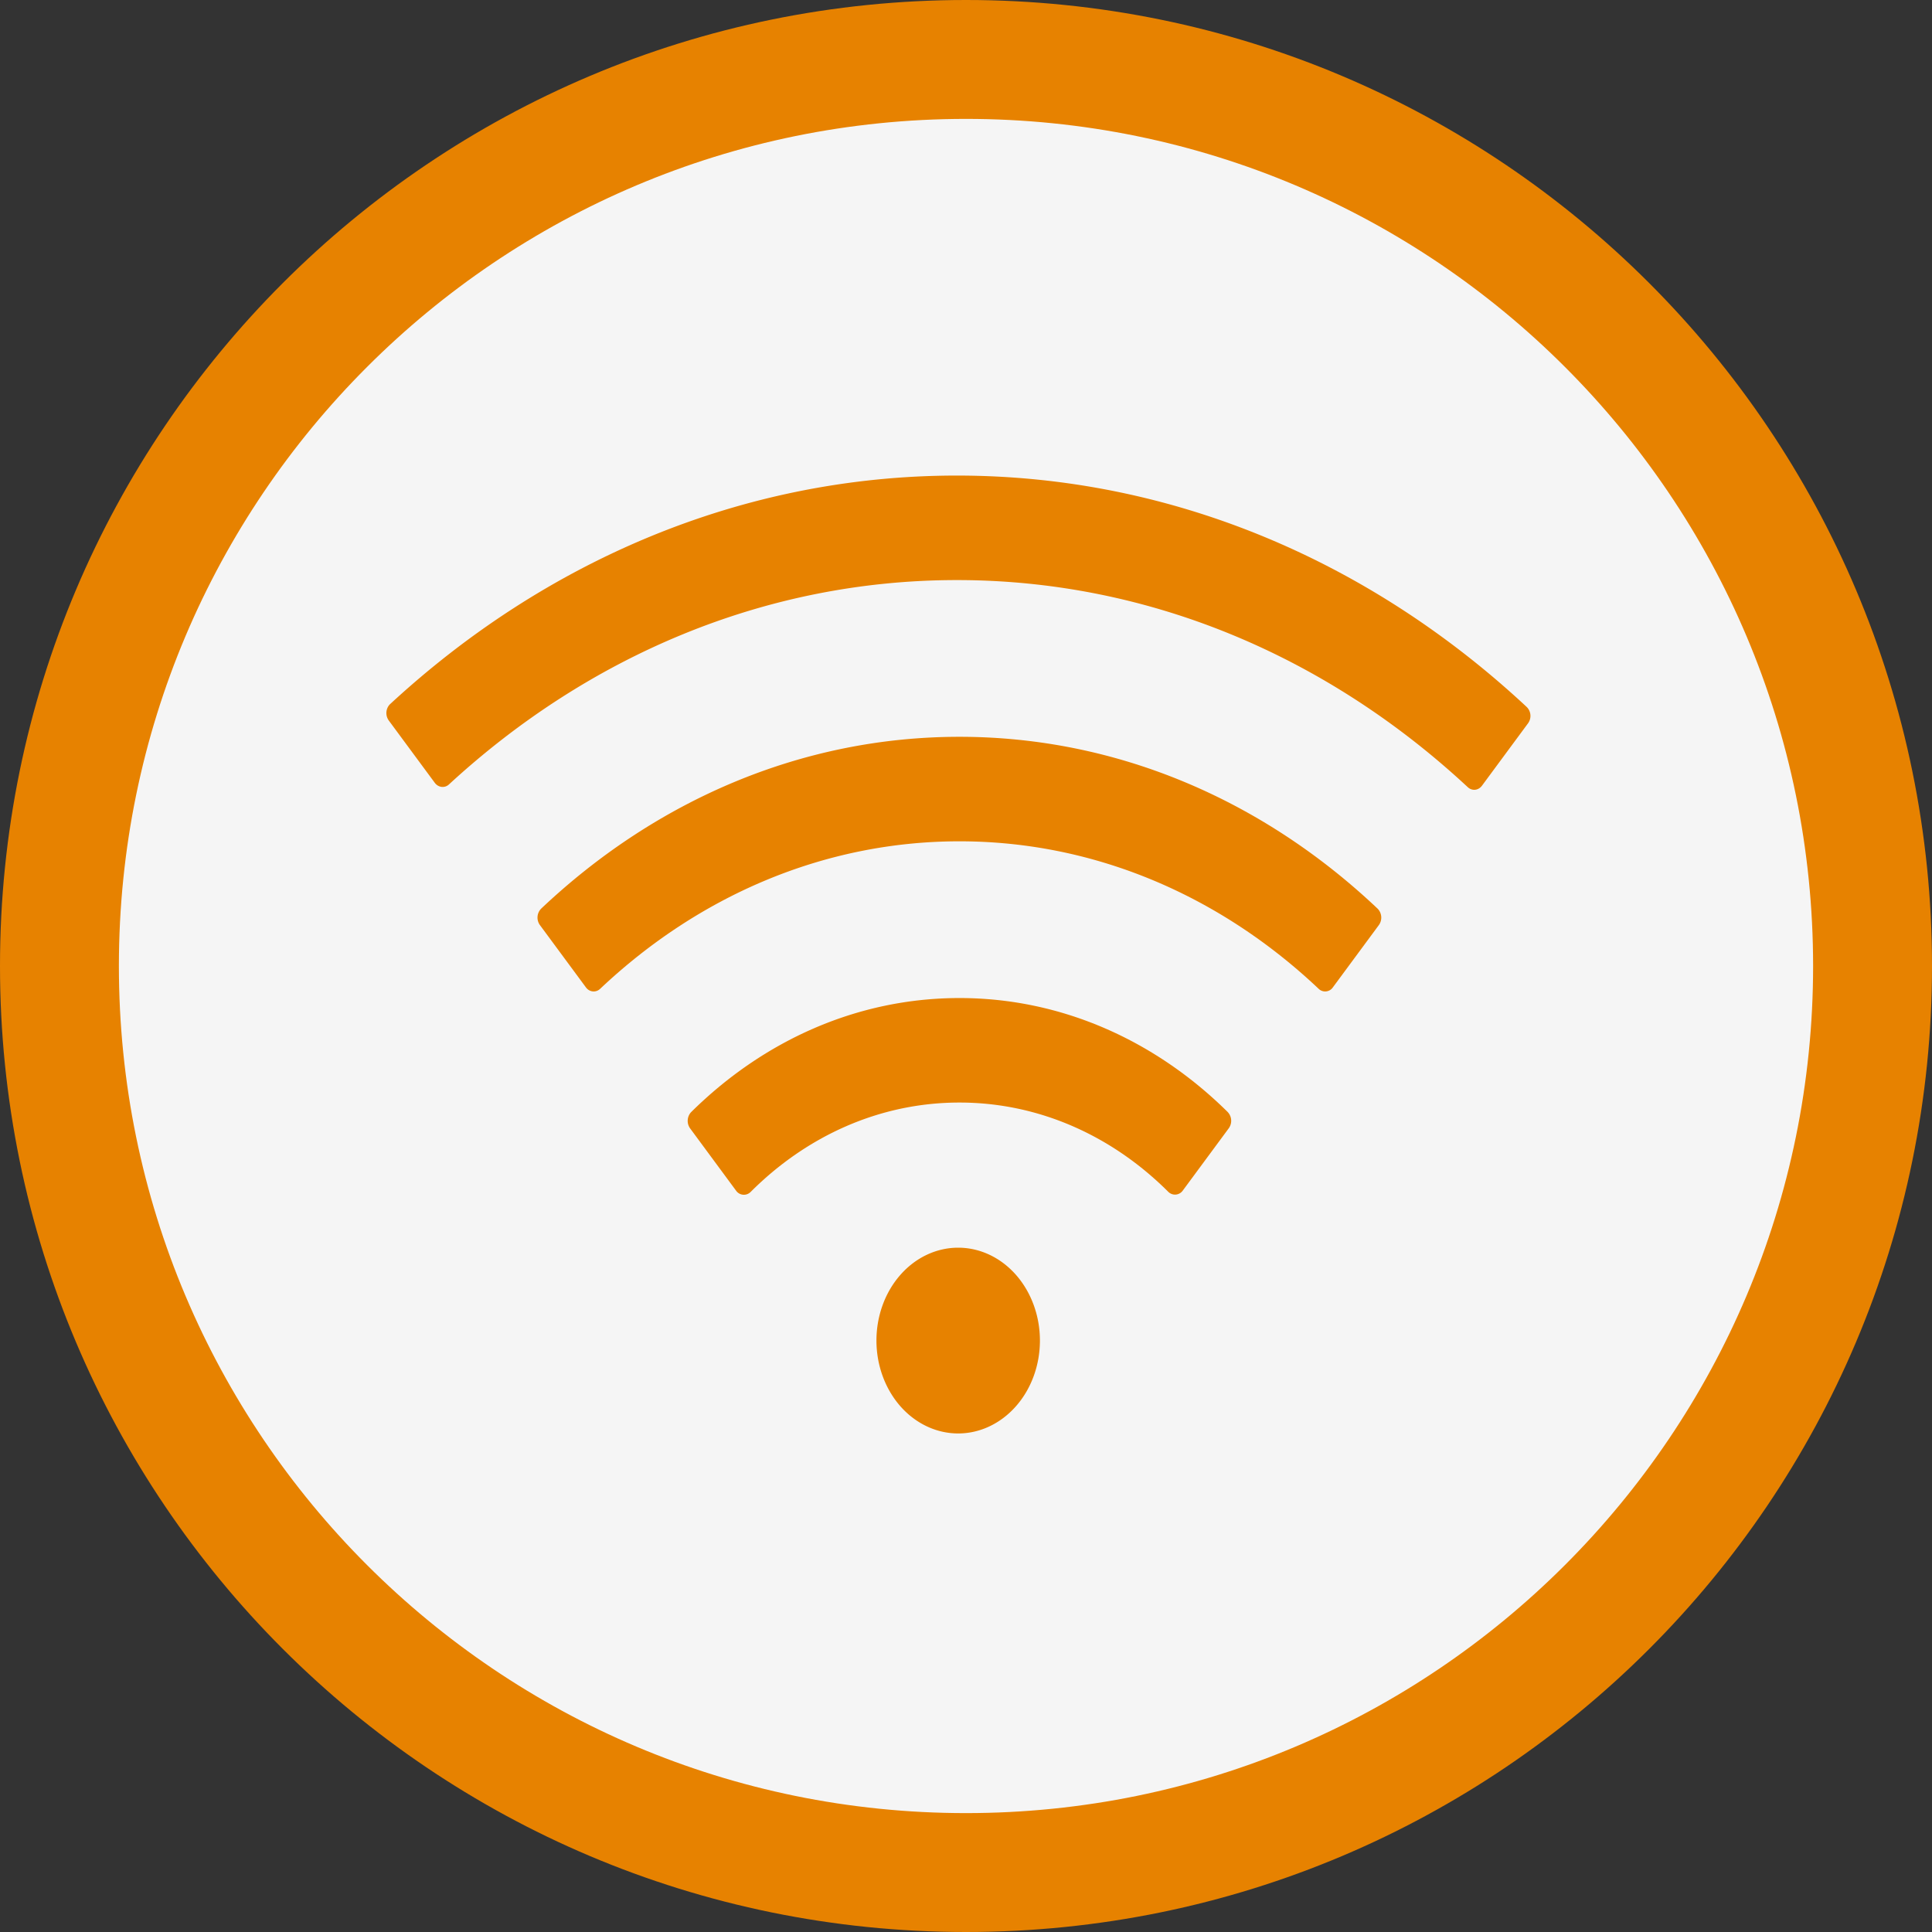 <?xml version="1.0" encoding="UTF-8"?>
<svg data-bbox="2 2 61 61" xmlns="http://www.w3.org/2000/svg" viewBox="0 0 65 65" height="65" width="65" data-type="ugc">
    <rect x="0" y="0" width="65" height="65" fill="#333333" stroke="none"/>
    <g>
        <path stroke-width="4" stroke="#E78200" fill="#F5F5F5" d="M63 32.5C63 49.345 49.345 63 32.5 63S2 49.345 2 32.5 15.655 2 32.5 2 63 15.655 63 32.5z"/>
        <path fill="#E78200" d="M41.303 37.411c-2.415-2.388-5.569-3.833-9.023-3.833-3.455 0-6.609 1.445-9.028 3.838a.433.433 0 0 0-.034.547l1.546 2.095a.32.32 0 0 0 .49.044c1.874-1.875 4.331-3.008 7.026-3.008 2.694 0 5.152 1.133 7.025 3.003a.32.32 0 0 0 .49-.044l1.547-2.095a.43.43 0 0 0-.039-.547Zm5.045-6.84c-3.812-3.61-8.715-5.782-14.068-5.782-5.354 0-10.257 2.173-14.073 5.781a.43.43 0 0 0-.043.552l1.547 2.095c.12.166.34.185.482.049 3.278-3.096 7.493-4.961 12.087-4.961 4.593 0 8.808 1.865 12.082 4.96a.314.314 0 0 0 .482-.048l1.547-2.095a.431.431 0 0 0-.043-.552Zm5.014-6.788C46.146 18.92 39.468 16 32.194 16c-7.228 0-13.862 2.88-19.066 7.686a.383.383 0 0 0-.087.119.43.43 0 0 0 .04.437l1.547 2.095c.12.161.335.186.477.054 4.67-4.302 10.613-6.875 17.089-6.875 6.522 0 12.504 2.612 17.187 6.967.146.137.361.113.481-.053l1.547-2.095a.422.422 0 0 0-.047-.552ZM29.487 45.102c0 .828.29 1.623.805 2.21.516.585 1.215.915 1.945.915.729 0 1.428-.33 1.944-.916.516-.586.806-1.38.806-2.21 0-.828-.29-1.623-.806-2.21-.515-.585-1.215-.914-1.944-.914-.73 0-1.43.329-1.945.915-.516.586-.805 1.38-.805 2.21Z"/>
    </g>
</svg>
